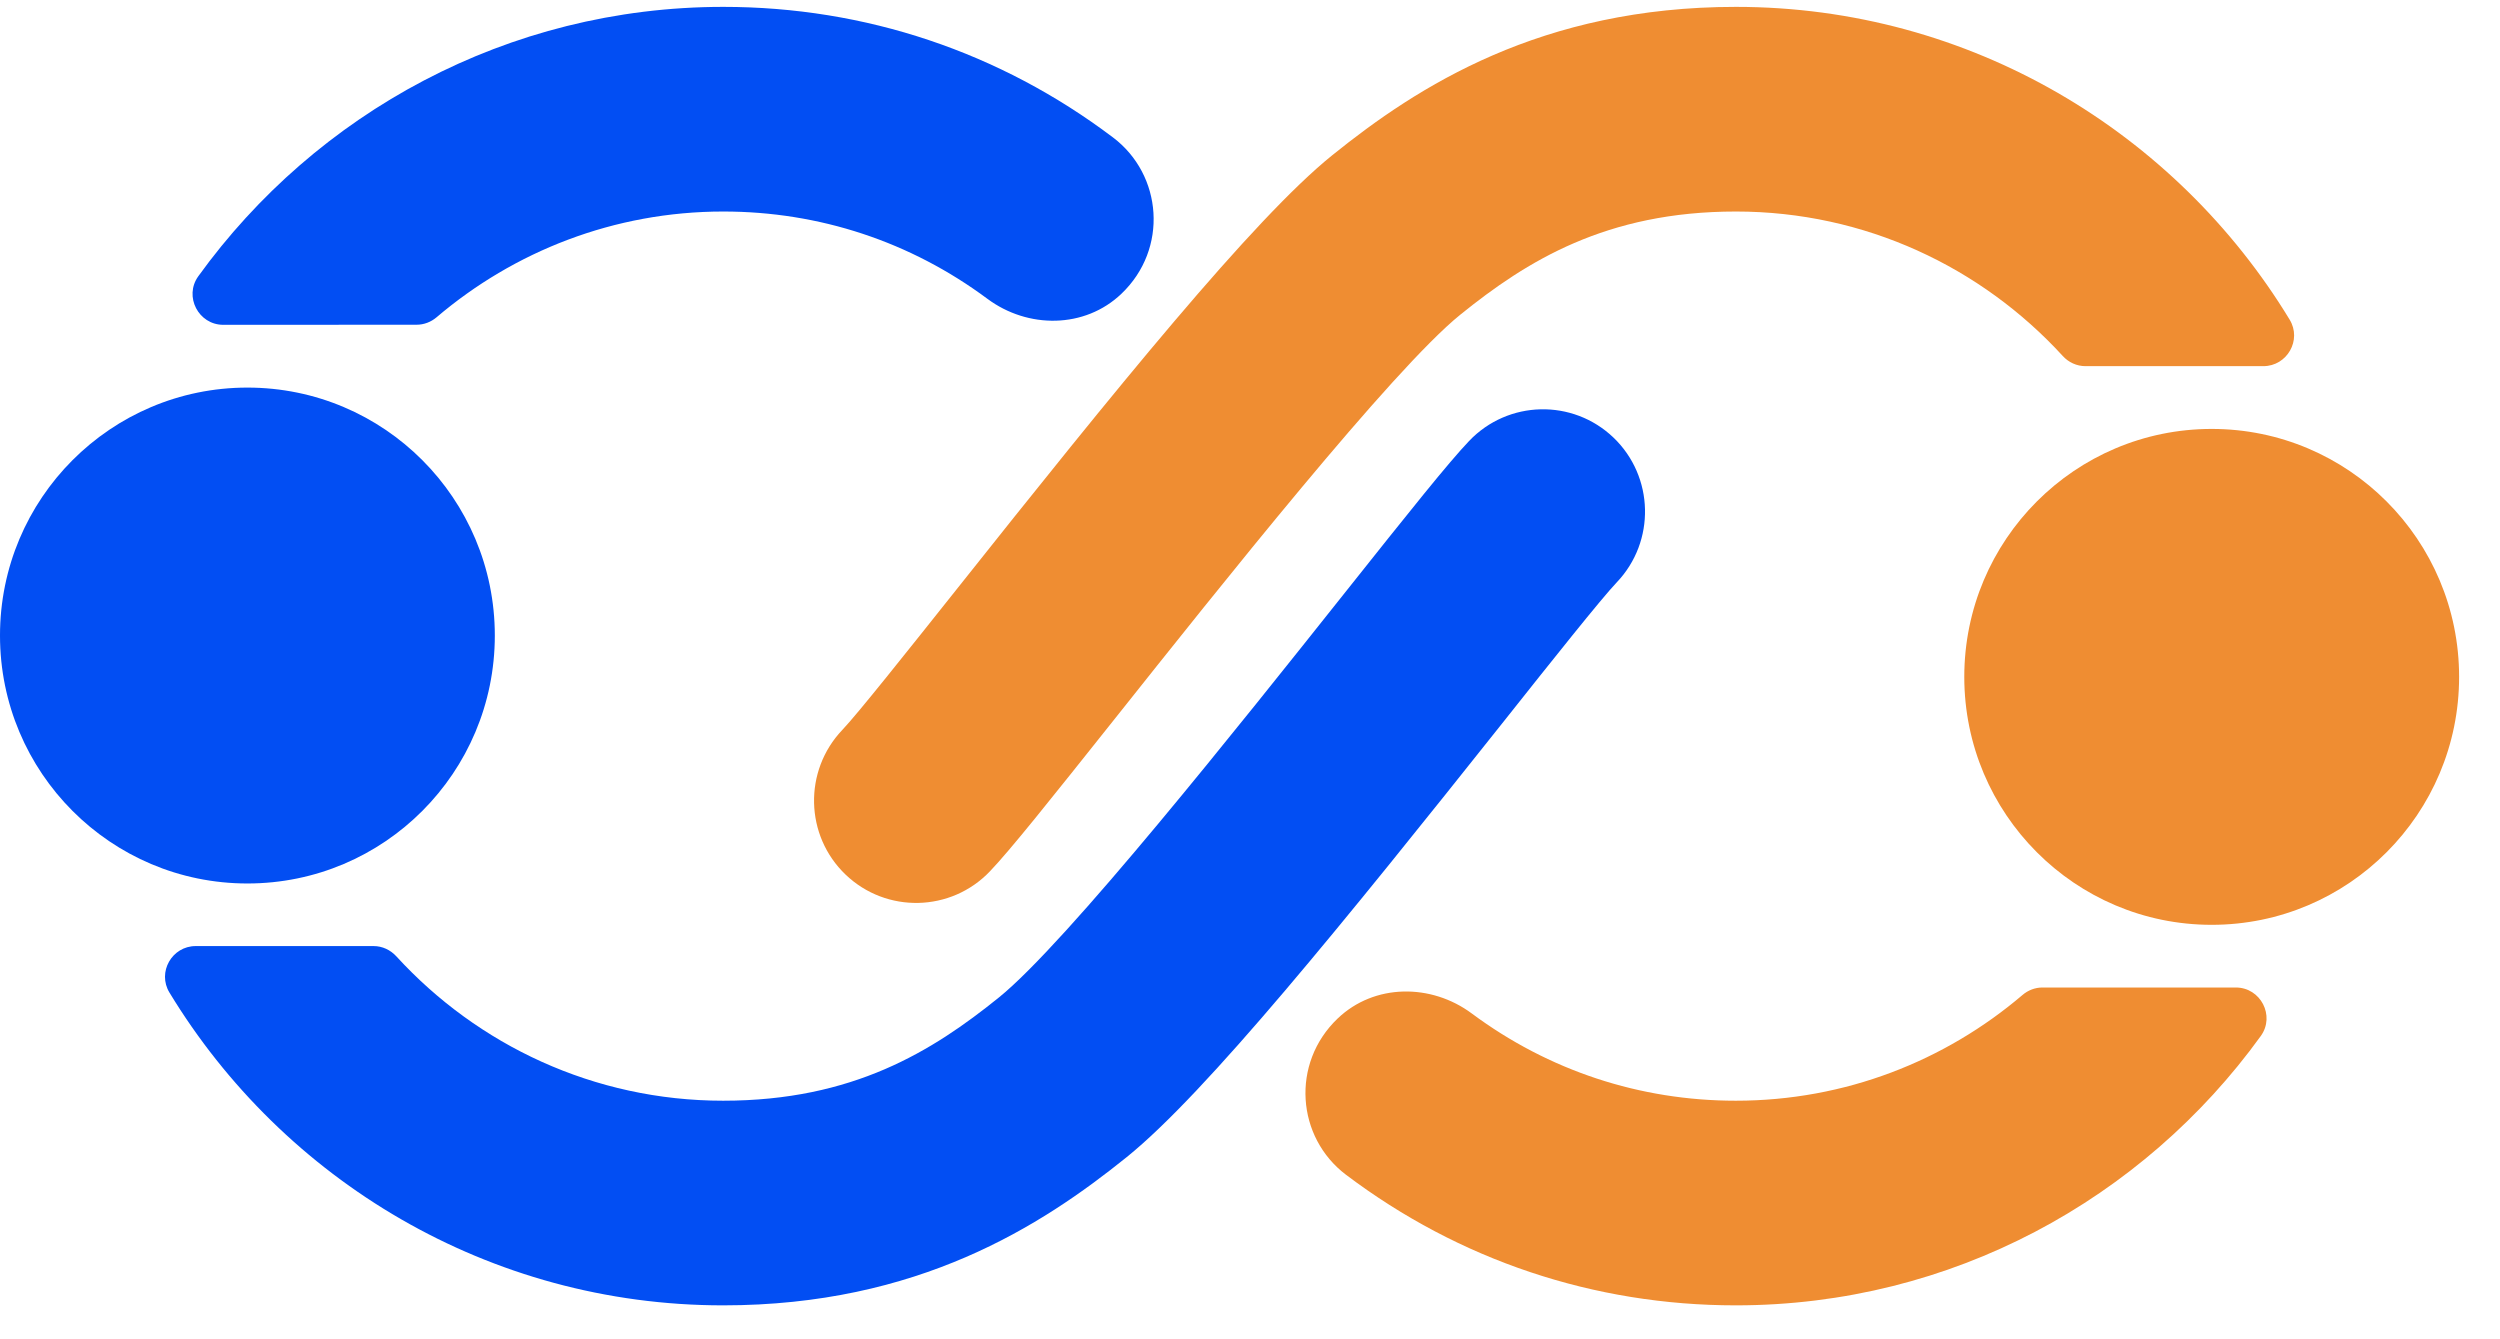 <svg width="28" height="15" viewBox="0 0 28 15" fill="none" xmlns="http://www.w3.org/2000/svg">
<path d="M2.771 9.895C4.302 9.895 5.542 8.652 5.542 7.118C5.542 5.584 4.302 4.341 2.771 4.341C1.241 4.341 0 5.584 0 7.118C0 8.652 1.241 9.895 2.771 9.895Z" fill="url(#paint0_linear_10234_1913)"/>
<path d="M4.666 3.637C4.748 3.637 4.826 3.607 4.889 3.554C5.756 2.816 6.877 2.369 8.101 2.369C9.177 2.369 10.198 2.707 11.058 3.346C11.512 3.684 12.15 3.682 12.56 3.29C13.087 2.788 13.021 1.958 12.465 1.539C11.199 0.583 9.69 0.077 8.101 0.077C5.684 0.077 3.54 1.268 2.221 3.094C2.058 3.32 2.223 3.638 2.501 3.638L4.666 3.637Z" fill="url(#paint1_linear_10234_1913)"/>
<path d="M18.071 4.901C17.614 4.464 16.89 4.481 16.454 4.939C16.225 5.179 15.792 5.721 15.048 6.657C13.887 8.117 11.945 10.561 11.186 11.173C10.442 11.773 9.554 12.328 8.099 12.328C6.652 12.328 5.348 11.704 4.439 10.711C4.373 10.639 4.282 10.596 4.184 10.596H2.192C1.926 10.596 1.759 10.889 1.898 11.117C3.172 13.215 5.474 14.62 8.099 14.62C10.281 14.62 11.661 13.732 12.62 12.959C13.504 12.246 15.053 10.33 16.837 8.086C17.378 7.404 17.939 6.699 18.108 6.522C18.544 6.064 18.527 5.338 18.071 4.901Z" fill="url(#paint2_linear_10234_1913)"/>
<path d="M24.771 10.358C26.302 10.358 27.542 9.114 27.542 7.581C27.542 6.047 26.302 4.804 24.771 4.804C23.241 4.804 22 6.047 22 7.581C22 9.114 23.241 10.358 24.771 10.358Z" fill="url(#paint3_linear_10234_1913)"/>
<path d="M22.876 11.06C22.794 11.06 22.715 11.09 22.653 11.143C21.786 11.882 20.665 12.328 19.441 12.328C18.365 12.328 17.344 11.99 16.484 11.351C16.029 11.013 15.392 11.015 14.982 11.407C14.455 11.91 14.521 12.739 15.076 13.158C16.343 14.114 17.852 14.62 19.441 14.62C21.858 14.62 24.002 13.429 25.321 11.603C25.484 11.377 25.319 11.06 25.041 11.06L22.876 11.06Z" fill="url(#paint4_linear_10234_1913)"/>
<path d="M9.471 9.796C9.928 10.233 10.652 10.216 11.088 9.758C11.317 9.518 11.749 8.976 12.494 8.04C13.655 6.58 15.597 4.136 16.356 3.524C17.099 2.924 17.988 2.369 19.442 2.369C20.89 2.369 22.193 2.994 23.102 3.986C23.168 4.059 23.26 4.101 23.358 4.101H25.349C25.616 4.101 25.783 3.808 25.644 3.58C24.37 1.482 22.067 0.077 19.442 0.077C17.261 0.077 15.881 0.965 14.922 1.738C14.037 2.451 12.489 4.367 10.705 6.612C10.163 7.293 9.603 7.998 9.434 8.175C8.998 8.633 9.014 9.359 9.471 9.796Z" fill="url(#paint5_linear_10234_1913)"/>
<defs>
<linearGradient id="paint0_linear_10234_1913" x1="1.01085e-05" y1="7.118" x2="5.542" y2="7.118" gradientUnits="userSpaceOnUse">
<stop stop-color="#024EF3"/>
<stop offset="1" stop-color="#024EF3"/>
</linearGradient>
<linearGradient id="paint1_linear_10234_1913" x1="2.156" y1="1.857" x2="12.921" y2="1.857" gradientUnits="userSpaceOnUse">
<stop stop-color="#024EF3"/>
<stop offset="1" stop-color="#024EF3"/>
</linearGradient>
<linearGradient id="paint2_linear_10234_1913" x1="1.848" y1="9.602" x2="18.424" y2="9.602" gradientUnits="userSpaceOnUse">
<stop stop-color="#024EF3"/>
<stop offset="1" stop-color="#024EF3"/>
</linearGradient>
<linearGradient id="paint3_linear_10234_1913" x1="22" y1="7.581" x2="27.542" y2="7.581" gradientUnits="userSpaceOnUse">
<stop stop-color="#EF8D32"/>
<stop offset="1" stop-color="#EF8D32"/>
</linearGradient>
<linearGradient id="paint4_linear_10234_1913" x1="14.621" y1="12.84" x2="25.386" y2="12.84" gradientUnits="userSpaceOnUse">
<stop stop-color="#EF8D32"/>
<stop offset="1" stop-color="#EF8D32"/>
</linearGradient>
<linearGradient id="paint5_linear_10234_1913" x1="9.117" y1="5.095" x2="25.694" y2="5.095" gradientUnits="userSpaceOnUse">
<stop stop-color="#EF8D32"/>
<stop offset="1" stop-color="#EF8D32"/>
</linearGradient>
</defs>
</svg>